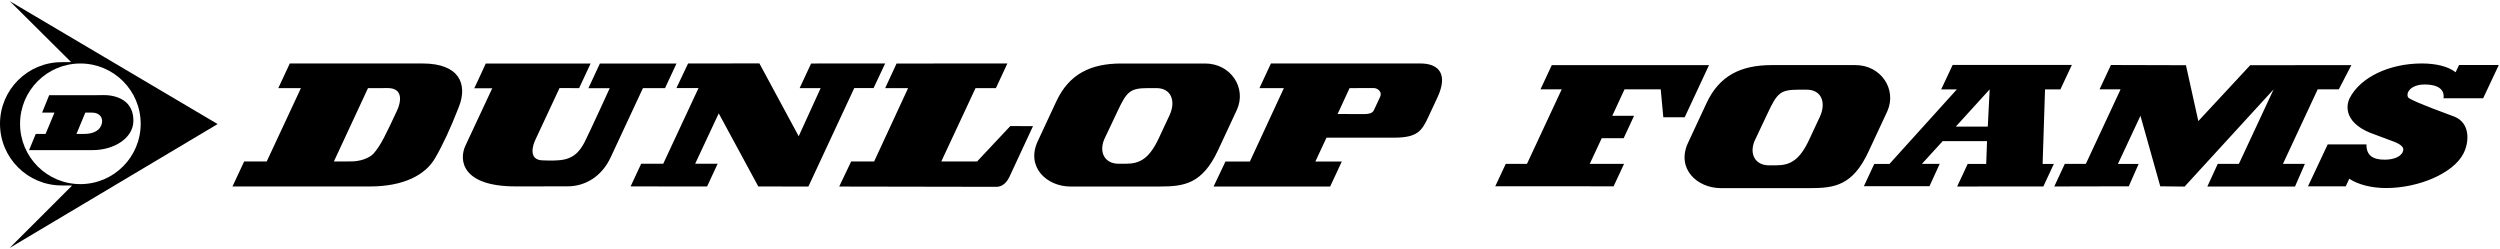 <svg xmlns="http://www.w3.org/2000/svg" width="301" height="30" viewBox="0 0 301 30" class="svg-image svg-dunlop-logo" xmlns:xlink="http://www.w3.org/1999/xlink"><g fill-rule="evenodd"><path d="M26.202 14.937L1.18.142l7.382 7.333-1.142.01c-4.097 0-7.42 3.32-7.42 7.42 0 4.097 3.323 7.422 7.42 7.422l1.264.01-7.526 7.517 25.044-14.917zm-9.264-.032c0 4.01-3.25 7.262-7.26 7.262-4.012 0-7.262-3.25-7.262-7.262 0-4.01 3.25-7.26 7.262-7.26 4.01 0 7.26 3.25 7.26 7.26z"></path><path d="M16.06 14.538c0-3.438-3.88-3.08-3.88-3.08l-6.26.004-.852 2.096h1.49l-1.07 2.567H4.306L3.5 18.073h7.66c2.565 0 4.9-1.436 4.9-3.535zm-4.962-.98c.98 0 1.398.732 1.112 1.49-.31.823-1.2 1.077-2.123 1.077h-.882l1.068-2.567h.825zm110.546 1.62l2.728.01s-2.548 5.463-2.84 6.113c-.5 1.05-1.198 1.193-1.567 1.193l-18.926-.034 1.44-3.018h2.766l4.09-8.833h-2.76l1.373-2.963 13.34-.003-1.38 2.965h-2.453l-4.124 8.833h4.31l4-4.262zm-15.07-7.538l-1.393 2.96-2.33.007L97.33 22.46l-6.03-.01-4.764-8.8-2.837 6.06h2.707l-1.272 2.74-9.21-.005 1.274-2.734h2.657l4.246-9.104h-2.66l1.404-2.966 8.586-.006 4.732 8.768 2.645-5.795h-2.53l1.38-2.962m-16.207.002l-1.38 2.96h-2.66s-2.818 6.052-3.89 8.343c-1.07 2.288-3.037 3.485-5.2 3.485l-6.25.006c-6.493 0-6.836-3.186-6.035-4.903.734-1.578 3.23-6.91 3.23-6.91H57.1s.954-2 1.384-2.98H71.11l-1.384 2.96-2.36-.005s-2.662 5.698-2.937 6.29c-.2.42-.953 2.416.973 2.416 0 0 1.143.05 1.614 0 2.043-.055 2.773-1.107 3.348-2.154.733-1.464 3.05-6.54 3.05-6.54l-2.57.004s.96-2.08 1.38-2.967l9.225-.002zm79.594 6.078l3.158.01c.5 0 .984-.053 1.194-.43l.775-1.657c.27-.567-.294-1.045-.756-1.045l-2.928.005-1.44 3.117zm-1.334 2.846l-1.34 2.873h3.185l-1.405 3.01h-14.035l1.43-3.01h2.94l4.092-8.834h-2.942l1.385-2.973L171 7.64c2.352 0 3.324 1.385 2.08 4.062l-1.132 2.43c-.76 1.626-1.32 2.44-4.045 2.44h-8.193zM33.505 10.615l1.385-2.972h16c4.45 0 5.415 2.513 4.37 5.195-1.034 2.647-1.937 4.593-2.88 6.21-1.174 2.028-3.792 3.4-7.844 3.402H27.99l1.408-3.01h2.715l4.117-8.827h-2.725zm13.166-.01c-.992 0-2.366.01-2.366.01L40.2 19.44s.994-.004 2.11-.004c.99 0 2.133-.363 2.66-.942.862-.95 1.54-2.41 2.845-5.207.414-.89.843-2.683-1.144-2.683zM128.9 22.46c-2.895 0-5.397-2.37-3.956-5.455l2.23-4.786c1.535-3.296 4.12-4.573 7.835-4.573h10.096c3.048 0 5.017 2.9 3.82 5.567l-2.277 4.883c-1.89 4.05-4.084 4.36-6.984 4.36H128.9zm6.695-2.748c1.61 0 2.76-.59 3.91-3.04l1.312-2.806c.76-1.63.26-3.288-1.645-3.258h-.85c-2.27 0-2.64.352-3.834 2.916l-1.55 3.277c-.65 1.61.128 2.913 1.738 2.913h.92zm71.602 2.938c-2.894 0-5.395-2.37-3.957-5.454l2.23-4.788c1.536-3.292 4.12-4.57 7.84-4.57h10.095c3.047 0 5.016 2.902 3.823 5.568l-2.276 4.882c-1.89 4.052-4.088 4.362-6.987 4.362h-10.768zm6.695-2.747c1.61 0 2.762-.59 3.912-3.04l1.31-2.808c.763-1.63.26-3.286-1.643-3.258h-.85c-2.267 0-2.64.354-3.835 2.918l-1.547 3.276c-.65 1.61.13 2.914 1.736 2.914h.92zm-22.487-.173h4.133l-1.26 2.703-14.246-.01 1.26-2.693h2.555l4.184-8.973h-2.556l1.36-2.917 18.93.003-2.927 6.277h-2.575l-.312-3.363h-4.36l-1.475 3.19h2.624l-1.25 2.69h-2.64m80.896-5.88l-4.184 8.973h-2.546l-1.253 2.73h10.554l1.192-2.73h-2.643l4.184-8.973h2.544l1.51-2.916-12.176.01-6.25 6.728-1.49-6.727-9.034-.025-1.37 2.933h2.534l-4.183 8.973H248.6l-1.264 2.718 8.968-.02 1.19-2.697H255l2.71-5.793 2.386 8.49 2.93.033m-37.36-2.73h1.83l8.11-8.973h-1.887l1.38-2.944h14.353l-1.378 2.944h-1.852l-.29 8.973h1.353l-1.265 2.713-10.38.01 1.27-2.723h2.23l.098-2.738h-5.342L231.4 19.73h2.14l-1.23 2.687-7.9.005 1.255-2.692zm13.664-4.492l.226-4.48-4.077 4.48h3.85zm40.923 2.14h4.66c0 1.263.686 1.843 2.19 1.843 1.074 0 1.883-.33 2.172-.89.285-.56-.097-.952-1.398-1.41l-1.88-.703c-3.713-1.236-3.607-3.4-3.09-4.416 1.282-2.504 4.767-4.165 8.69-4.165 1.72 0 3.207.374 4.058 1.058l.417-.87h4.782l-1.88 4h-4.783s.45-1.657-2.26-1.657c-.946 0-1.694.33-1.983.89-.126.248-.132.608.095.757.866.565 4.897 2 5.442 2.216 1.955.765 1.826 3.057 1.117 4.443-1.225 2.408-5.42 4.162-9.316 4.162-1.75 0-3.376-.414-4.432-1.12l-.427.912h-4.544l2.374-5.05z"></path></g></svg>